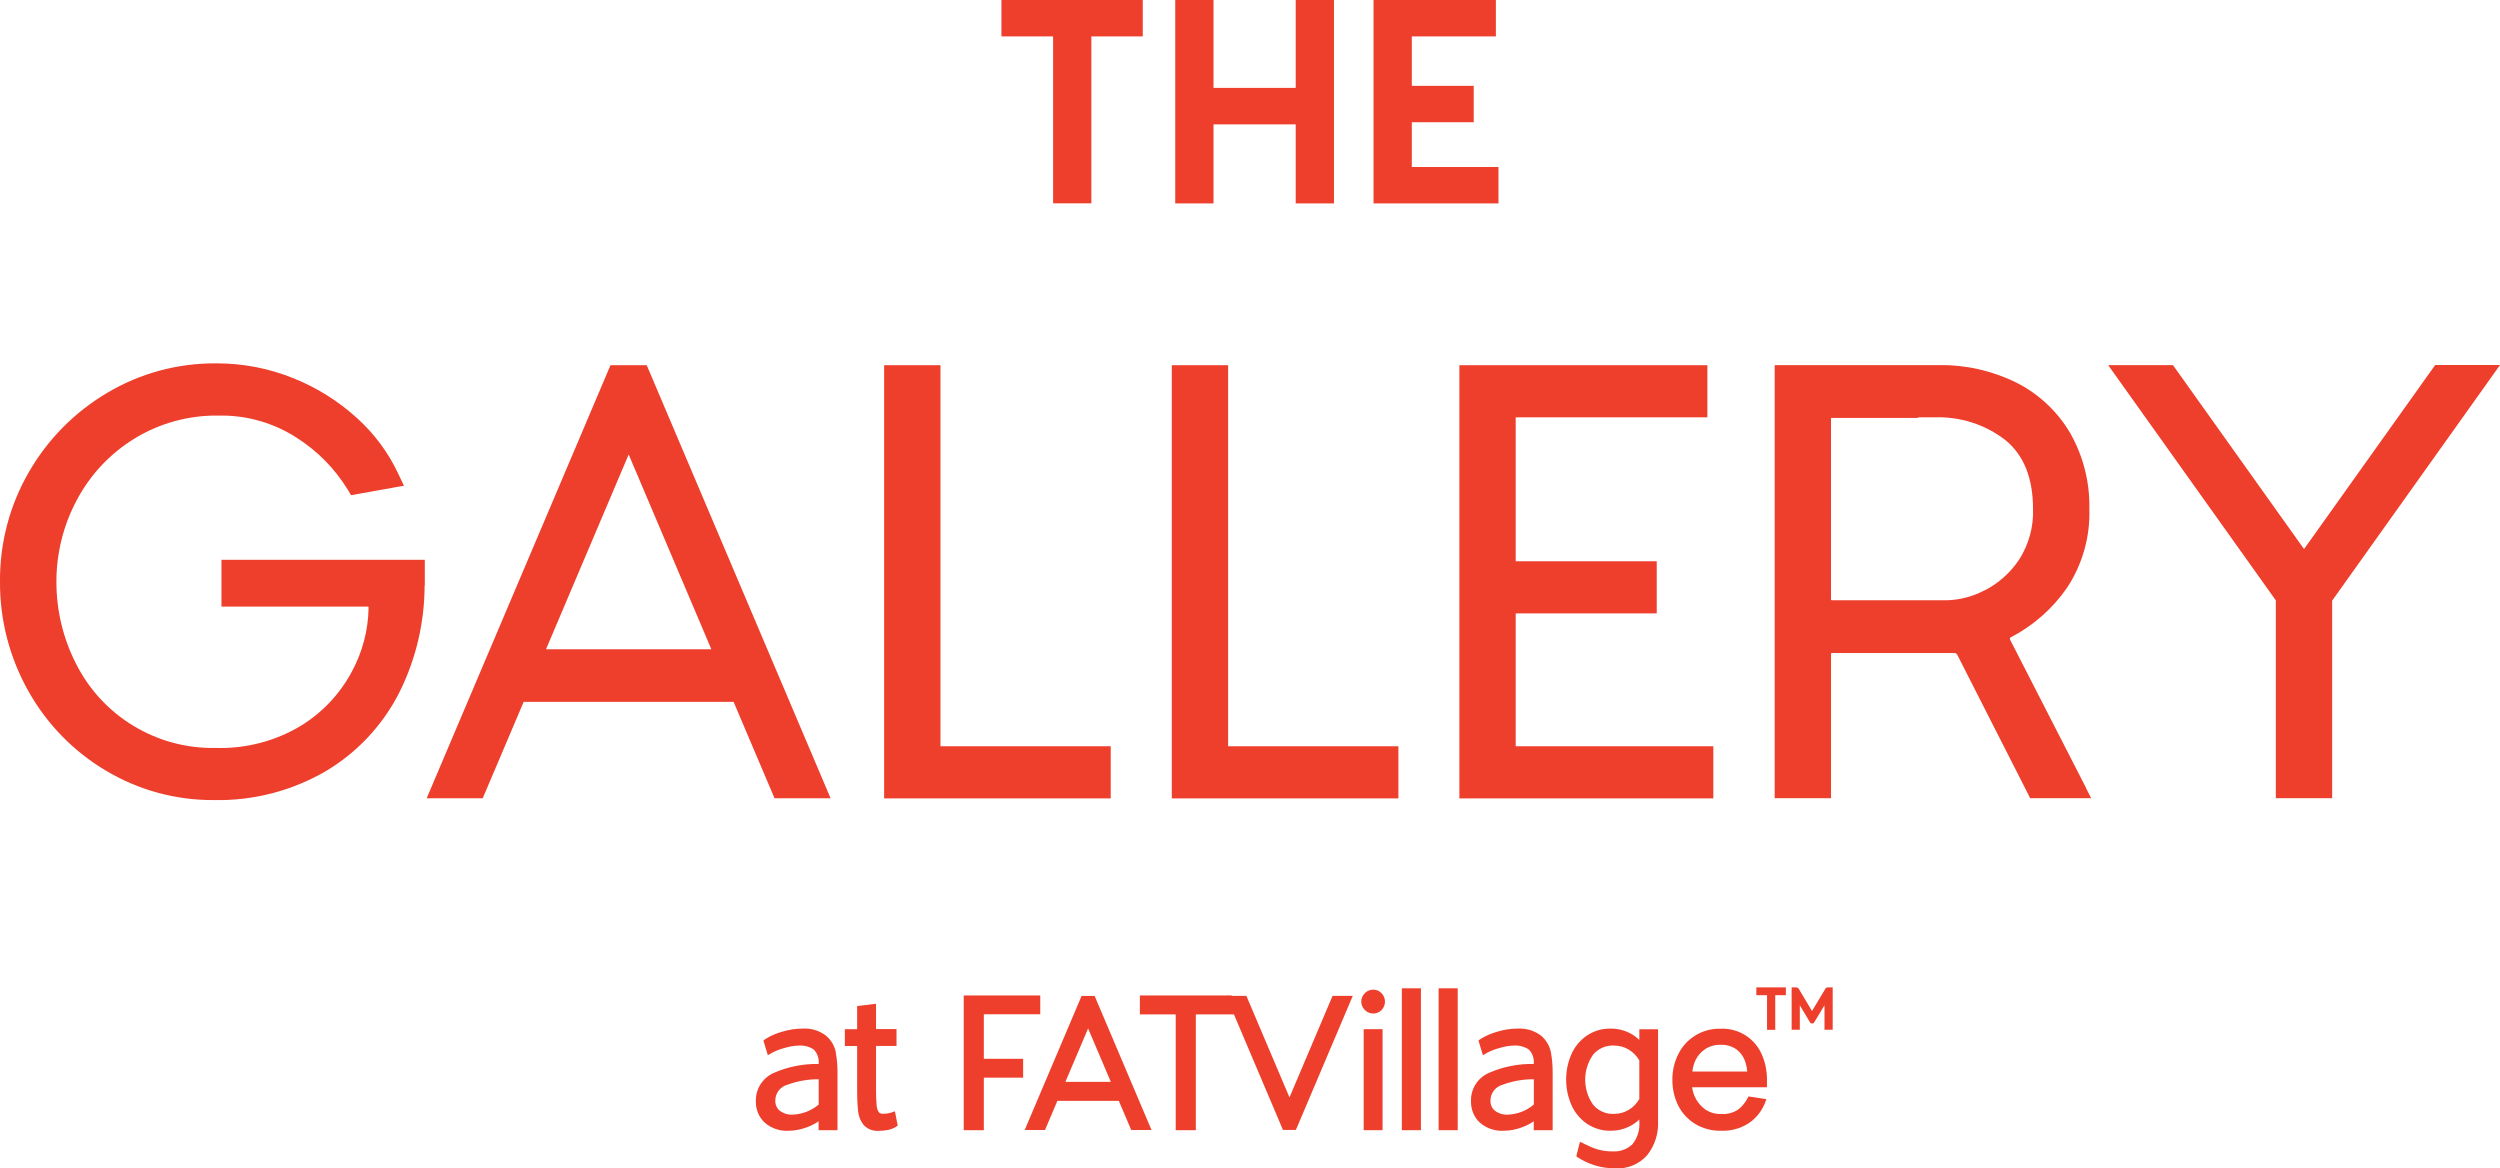 <?xml version="1.0" encoding="UTF-8"?>
<svg id="Layer_1" data-name="Layer 1" xmlns="http://www.w3.org/2000/svg" viewBox="0 0 268.54 125.5">
  <path id="Path_3322" data-name="Path 3322" d="M107.57,0v3.91h5.55v17.93h4.11V3.91h5.52V0h-15.18Z" fill="#ee3e2c"/>
  <path id="Path_3323" data-name="Path 3323" d="M139.18,0v9.44h-8.83V0h-4.11v21.85h4.11v-8.49h8.83v8.49h4.11V0h-4.11Z" fill="#ee3e2c"/>
  <path id="Path_3324" data-name="Path 3324" d="M147.54,0v21.85h13.42v-3.91h-9.31v-4.81h6.65v-3.91h-6.65V3.91h9.03V0h-13.14Z" fill="#ee3e2c"/>
  <path id="Path_3325" data-name="Path 3325" d="M101.02,80.15v-40.92h-6.05v46.53h24.34v-5.6h-18.29Z" fill="#ee3e2c"/>
  <path id="Path_3326" data-name="Path 3326" d="M131.92,80.15v-40.92h-6.05v46.53h24.34v-5.6h-18.29Z" fill="#ee3e2c"/>
  <path id="Path_3327" data-name="Path 3327" d="M162.81,80.15v-14.26h15.15v-5.6h-15.15v-15.46h20.59v-5.6h-26.64v46.53h27.28v-5.6h-21.23Z" fill="#ee3e2c"/>
  <g id="Group_16913-2" data-name="Group 16913-2">
    <path id="Path_3328" data-name="Path 3328" d="M224.1,84.68l-8.16-15.92c-.05-.08-.06-.18-.01-.27,2.43-1.25,4.52-3.08,6.08-5.32,1.67-2.52,2.52-5.5,2.42-8.52.06-2.86-.66-5.68-2.08-8.17-1.37-2.31-3.38-4.19-5.78-5.39-2.59-1.28-5.45-1.92-8.34-1.87h-17.6v46.52h6.05v-15.43c0-.05,0-.1.02-.15.05-.02.1-.03.15-.02h13.04c.15-.01.28.06.35.19l7.49,14.73.34.68h6.56l-.55-1.06ZM213.23,63.38c-1.28.69-2.71,1.07-4.17,1.1h-12.21s-.1,0-.15-.02c-.02-.05-.03-.1-.02-.15v-19.31s0-.07.02-.11h9.32v-.06h1.77c2.75-.1,5.46.76,7.63,2.45,1.97,1.6,2.96,4.09,2.96,7.38.07,1.92-.45,3.81-1.48,5.43-.92,1.39-2.18,2.53-3.66,3.3" fill="#ee3e2c"/>
    <path id="Path_3329" data-name="Path 3329" d="M261.57,39.22l-14.08,19.76-14.08-19.76h-6.96l18.01,25.27v21.25h6.05v-21.22l18.03-25.31h-6.96Z" fill="#ee3e2c"/>
    <path id="Path_3330" data-name="Path 3330" d="M45.63,61.24h0v-1.11h-21.84v5.03h15.77c.02.05.03.11.03.17-.04,2.38-.66,4.72-1.8,6.82-1.28,2.4-3.18,4.41-5.5,5.83-2.75,1.64-5.91,2.46-9.12,2.36-6.34.13-12.19-3.41-15.02-9.08-1.39-2.73-2.1-5.74-2.09-8.8,0-3.05.75-6.05,2.18-8.73,1.43-2.71,3.56-4.99,6.17-6.6,2.73-1.68,5.88-2.54,9.08-2.49,2.97-.06,5.88.77,8.38,2.38,2.23,1.42,4.1,3.32,5.48,5.57l.36.6,1.08-.19,3.61-.65.99-.17-.62-1.31c-1.06-2.26-2.57-4.29-4.42-5.96-2-1.82-4.31-3.27-6.83-4.28-2.64-1.07-5.46-1.61-8.3-1.6-4.12-.03-8.17,1.06-11.71,3.17-3.49,2.06-6.39,5-8.41,8.51C1.04,54.27-.03,58.33,0,62.45c-.03,4.12,1.02,8.18,3.04,11.77,1.97,3.53,4.84,6.48,8.32,8.55,3.51,2.1,7.53,3.2,11.62,3.17,4.21.09,8.36-.98,12.01-3.1,3.39-2.02,6.13-4.95,7.91-8.47,1.78-3.56,2.7-7.49,2.71-11.47h.02v-1.67Z" fill="#ee3e2c"/>
    <path id="Path_3331" data-name="Path 3331" d="M65.58,39.22l-19.75,46.53h6.02l4.4-10.36h22.55l4.4,10.36h6.02l-19.75-46.52h-3.9ZM58.65,69.74l8.88-20.92,8.88,20.92h-17.76Z" fill="#ee3e2c"/>
    <path id="Path_3332" data-name="Path 3332" d="M111.75,106.93h-8.23v14.47h2.16v-5.64h4.22v-2.03h-4.22v-4.78h6.06v-2.03Z" fill="#ee3e2c"/>
    <path id="Path_3333" data-name="Path 3333" d="M132.28,106.93h-9.84v2.03h3.85v12.44h2.16v-12.44h5.06l-1.23-2.03Z" fill="#ee3e2c"/>
    <rect id="Rectangle_1890" data-name="Rectangle 1890" x="146.48" y="110.55" width="2.03" height="10.85" fill="#ee3e2c"/>
    <path id="Path_3334" data-name="Path 3334" d="M147.92,106.37c-.46-.15-.98-.03-1.32.32-.49.48-.51,1.26-.03,1.76.01.01.02.02.03.03h0c.34.35.85.48,1.32.32.09-.03.17-.07.24-.11.61-.38.79-1.19.41-1.79-.1-.16-.24-.3-.41-.41-.07-.05-.16-.09-.24-.12" fill="#ee3e2c"/>
    <rect id="Rectangle_1891" data-name="Rectangle 1891" x="150.58" y="106.16" width="2.05" height="15.24" fill="#ee3e2c"/>
    <rect id="Rectangle_1892" data-name="Rectangle 1892" x="154.53" y="106.16" width="2.05" height="15.24" fill="#ee3e2c"/>
    <path id="Path_3335" data-name="Path 3335" d="M143.14,106.97l-4.63,10.91-4.63-10.91h-2.18l6.11,14.4h1.39l6.11-14.4h-2.18Z" fill="#ee3e2c"/>
    <path id="Path_3336" data-name="Path 3336" d="M116.18,106.98l-6.11,14.4h2.18l1.33-3.13h6.6l1.33,3.13h2.18l-6.11-14.4h-1.39ZM119.31,116.21h-4.87l2.44-5.74,2.44,5.74Z" fill="#ee3e2c"/>
    <path id="Path_3337" data-name="Path 3337" d="M166.59,113.02c-.14-.69-.51-1.31-1.05-1.77-.73-.56-1.65-.82-2.56-.76-.74,0-1.47.12-2.18.34-.61.17-1.2.42-1.74.76-.05.03-.16.11-.25.18l.48,1.58.42-.25c.44-.23.9-.41,1.37-.53.51-.16,1.04-.25,1.57-.26.56-.03,1.12.12,1.58.43.39.41.58.98.52,1.55-1.66-.04-3.31.29-4.83.96-1.2.53-1.96,1.74-1.91,3.05-.02.85.31,1.68.93,2.27.72.63,1.65.95,2.6.89.67,0,1.34-.14,1.97-.38.44-.16.86-.37,1.24-.64v.96h2.03v-6.06c.01-.78-.05-1.56-.19-2.32M164.76,118.64c-.41.36-.89.64-1.41.82h0c-.44.16-.91.25-1.38.27-.5.03-.99-.12-1.39-.42-.33-.27-.5-.68-.48-1.1,0-.8.55-1.5,1.33-1.7,1.06-.39,2.19-.59,3.33-.58v2.72Z" fill="#ee3e2c"/>
    <path id="Path_3338" data-name="Path 3338" d="M176.09,110.55v1.15c-.31-.29-.65-.54-1.03-.73-.62-.32-1.31-.49-2.01-.48-.95-.03-1.88.25-2.66.79-.72.52-1.29,1.22-1.63,2.04-.71,1.69-.71,3.6,0,5.29.34.82.91,1.53,1.63,2.05.78.54,1.71.83,2.66.8.7,0,1.39-.16,2.01-.48.38-.19.72-.44,1.03-.73v.17c.08.9-.18,1.8-.75,2.5-.56.53-1.31.8-2.08.76-.58.01-1.15-.07-1.7-.23-.47-.15-.92-.34-1.36-.57-.16-.09-.32-.17-.49-.23l-.39,1.55c.08.07.17.13.26.18.51.33,1.06.58,1.64.77.75.24,1.53.36,2.32.35,1.28.07,2.52-.44,3.38-1.4.83-1.04,1.25-2.34,1.18-3.67v-9.87h-2.02ZM176.09,118.05c-.27.48-.66.88-1.13,1.16h0c-.47.29-1.02.44-1.57.44-.88.05-1.74-.33-2.29-1.02-1.1-1.6-1.1-3.71,0-5.31.55-.69,1.41-1.06,2.29-1.01.56,0,1.1.15,1.57.44.47.28.86.68,1.13,1.16v4.14Z" fill="#ee3e2c"/>
    <path id="Path_3339" data-name="Path 3339" d="M187.81,117.78c-.07.12-.12.24-.16.31-.24.42-.56.79-.94,1.09-.54.36-1.19.53-1.84.48-.62.02-1.23-.16-1.73-.51-.76-.56-1.26-1.42-1.38-2.36h8.04v-.87c0-.87-.17-1.74-.51-2.55-.73-1.81-2.53-2.96-4.48-2.87-1.91-.05-3.68,1.01-4.53,2.72-.43.85-.65,1.8-.64,2.75-.01.96.2,1.91.62,2.77.41.82,1.05,1.51,1.83,1.99.84.5,1.8.75,2.78.73,1.05.04,2.09-.24,2.97-.81.76-.51,1.36-1.24,1.71-2.09.04-.11.14-.33.19-.49l-1.95-.3ZM182.13,113.87c.23-.47.58-.88,1.02-1.17.5-.33,1.08-.49,1.67-.47.6-.03,1.2.14,1.69.48.4.3.72.71.9,1.18.15.39.24.8.27,1.21h-5.89c.04-.43.16-.84.34-1.23" fill="#ee3e2c"/>
    <path id="Path_3340" data-name="Path 3340" d="M96.13,119.37c-.17.05-.33.11-.49.17-.25.07-.51.1-.77.1-.35,0-.45-.14-.48-.18-.14-.23-.22-.49-.23-.77-.04-.39-.06-1-.06-1.82v-4.52h2.2v-1.81h-2.2v-2.72l-1.63.2h0l-.4.05v2.48h-1.32v1.81h1.32v4.52c-.01.82.02,1.63.1,2.45.05.55.25,1.07.59,1.5.41.45,1.01.69,1.62.64.34,0,.68-.03,1.02-.1.27-.05.53-.15.77-.29.09-.05.18-.11.26-.17l-.3-1.53Z" fill="#ee3e2c"/>
    <path id="Path_3341" data-name="Path 3341" d="M89.78,113.02c-.14-.69-.51-1.31-1.05-1.77-.73-.56-1.65-.83-2.56-.76-.74,0-1.47.12-2.18.34-.61.17-1.2.42-1.74.76-.05.03-.16.11-.25.18l.48,1.58.42-.25c.44-.23.9-.41,1.37-.53.51-.16,1.04-.25,1.57-.26.56-.03,1.12.12,1.58.43.39.41.58.98.52,1.55-1.66-.04-3.31.29-4.83.96-1.2.53-1.96,1.74-1.92,3.05-.02.85.31,1.68.93,2.27.72.63,1.65.95,2.6.89.67,0,1.34-.14,1.97-.38.44-.16.86-.37,1.24-.64v.96h2.03v-6.06c.01-.78-.05-1.56-.19-2.32M87.94,118.64c-.41.36-.89.64-1.41.82h0c-.44.16-.91.25-1.38.27-.5.03-.99-.12-1.39-.42-.33-.27-.5-.68-.48-1.1,0-.8.55-1.5,1.33-1.7,1.06-.39,2.19-.59,3.33-.58v2.72Z" fill="#ee3e2c"/>
    <path id="Path_3342" data-name="Path 3342" d="M191.83,106.06h-3.17v.84h1.15v3.72h.88v-3.72h1.14v-.84Z" fill="#ee3e2c"/>
    <path id="Path_3343" data-name="Path 3343" d="M196.33,106.06c-.1,0-.2.05-.25.14l-1.44,2.4-1.44-2.41c-.06-.08-.15-.13-.25-.13h-.5v4.55h.88v-2.62l1.1,1.83v.02c.1.11.26.13.38.05.02-.01.03-.03.05-.05l1.12-1.86v2.63h.88v-4.55h-.51Z" fill="#ee3e2c"/>
  </g>
</svg>